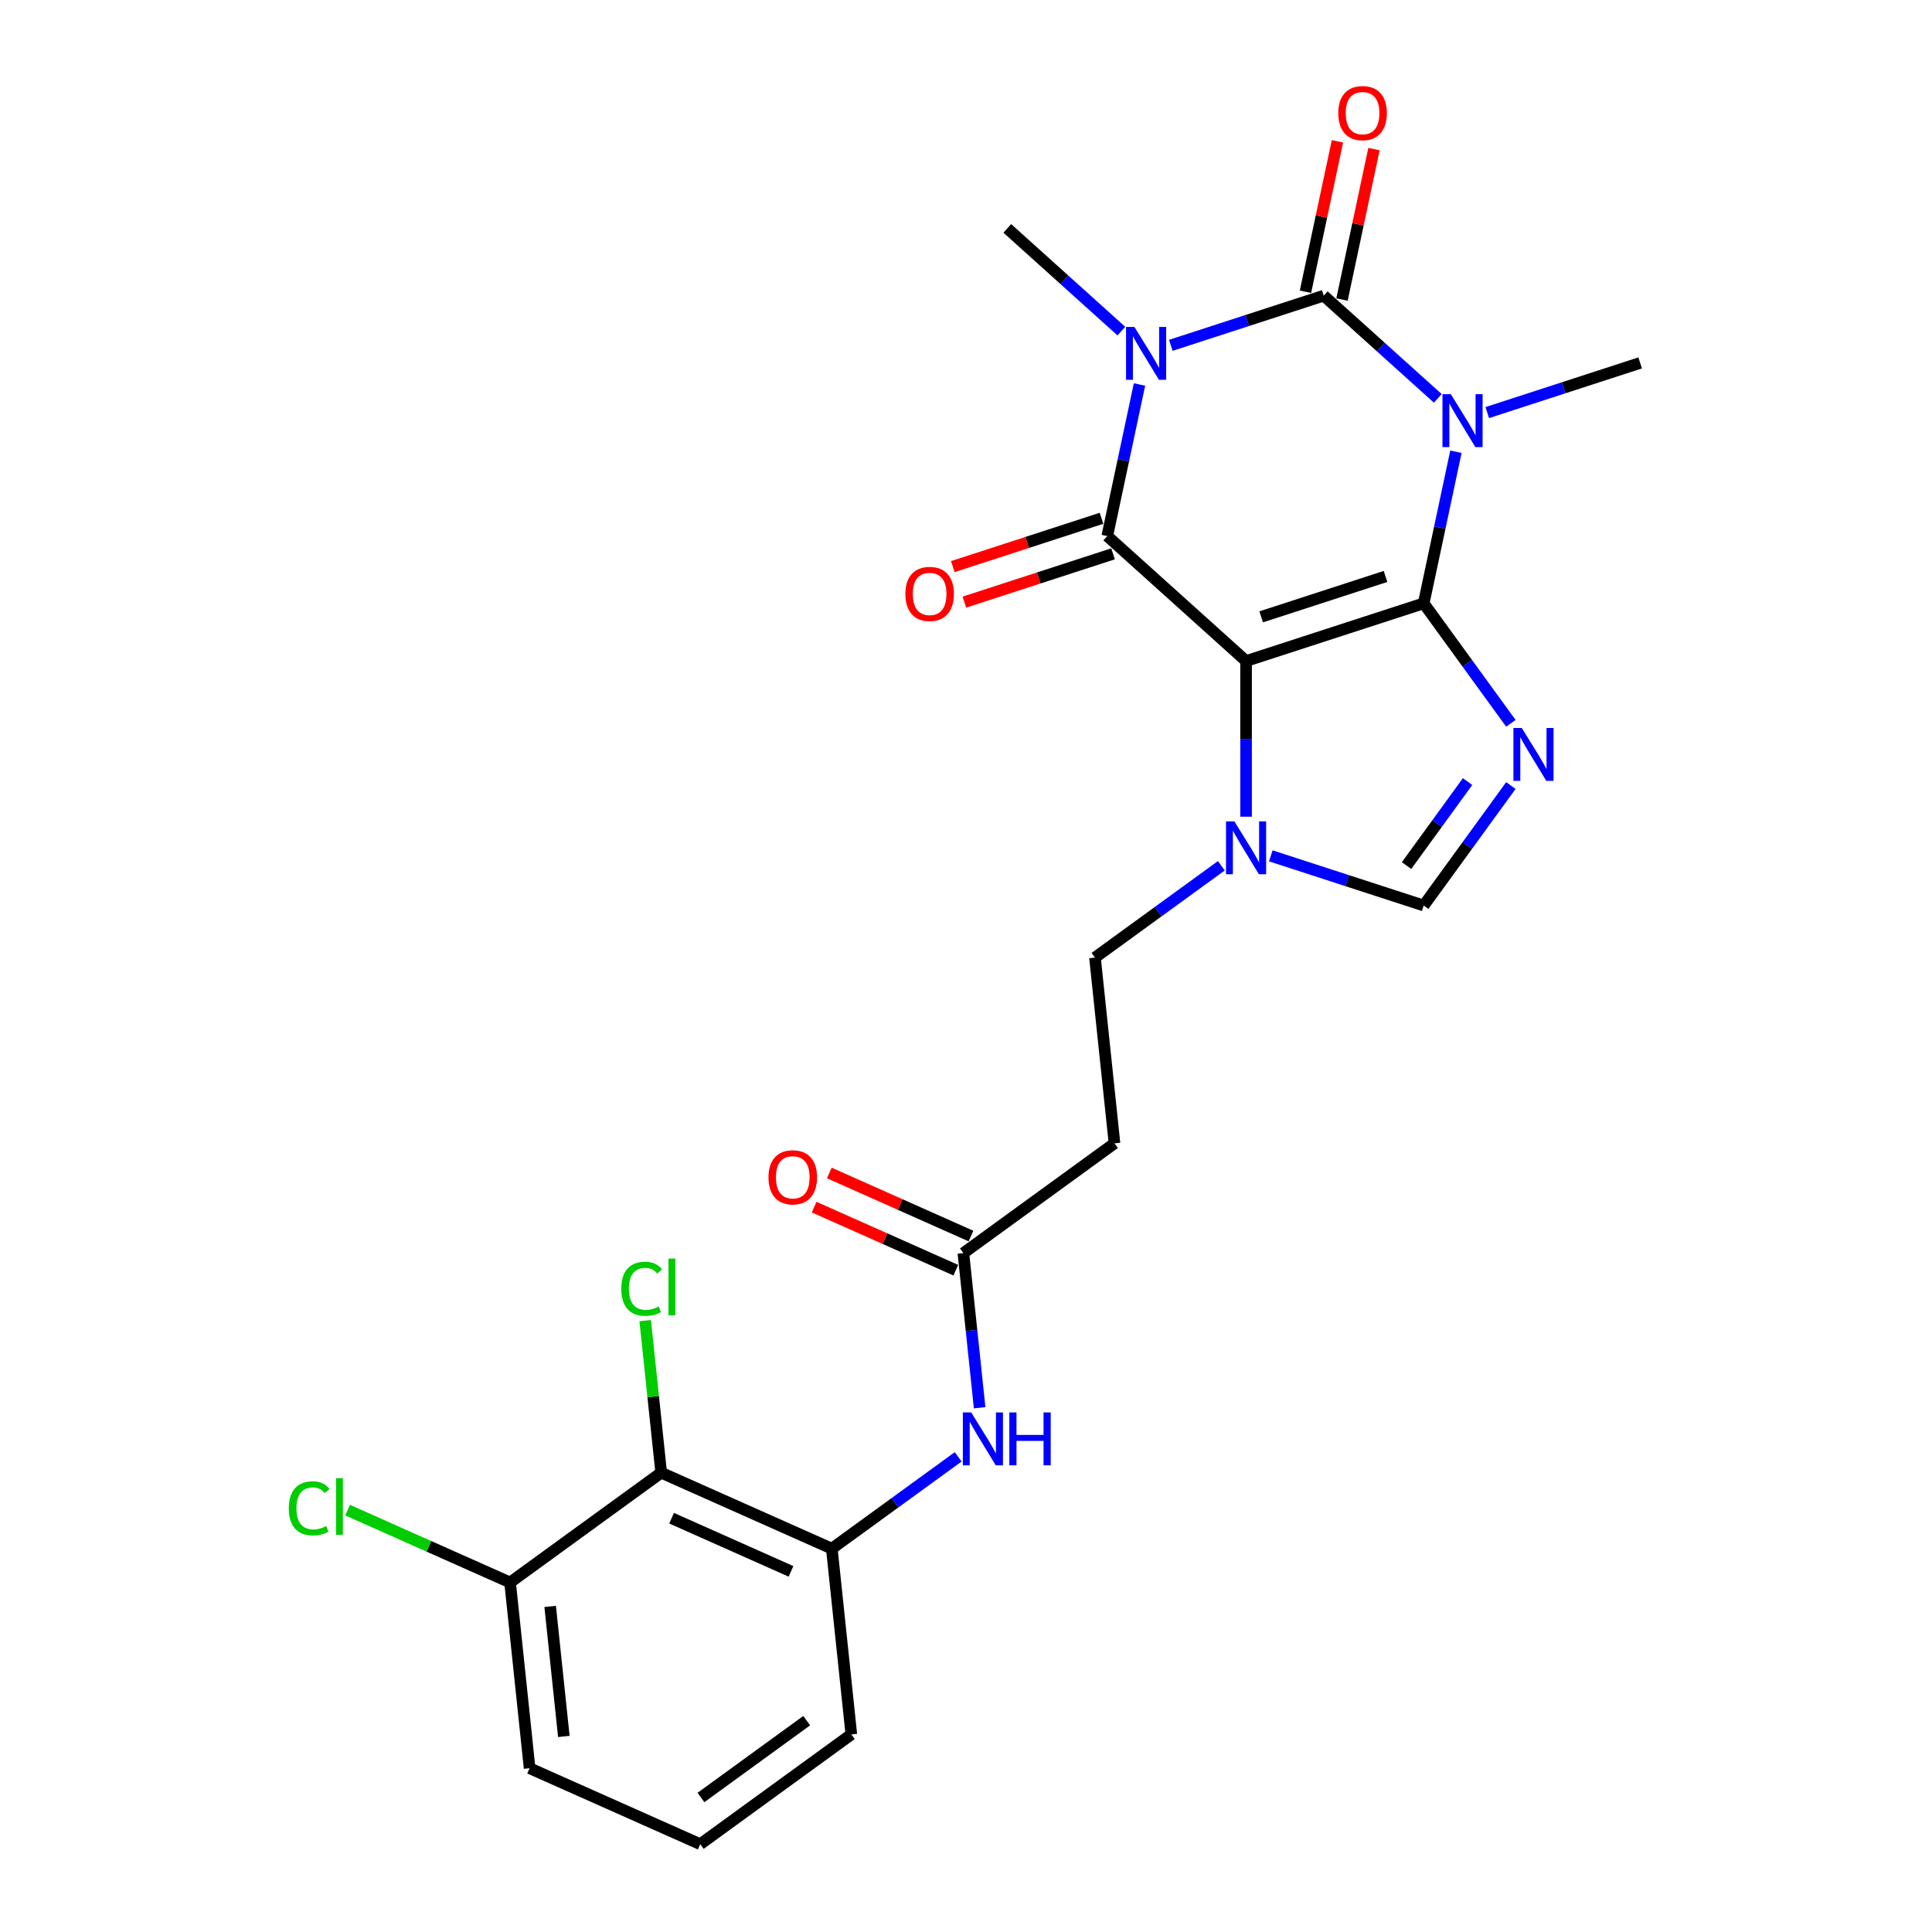 <?xml version='1.0' encoding='iso-8859-1'?>
<svg version='1.1' baseProfile='full'
              xmlns='http://www.w3.org/2000/svg'
                      xmlns:rdkit='http://www.rdkit.org/xml'
                      xmlns:xlink='http://www.w3.org/1999/xlink'
                  xml:space='preserve'
width='1000px' height='1000px' viewBox='0 0 1000 1000'>
<!-- END OF HEADER -->
<rect style='opacity:1.0;fill:#FFFFFF;stroke:none' width='1000' height='1000' x='0' y='0'> </rect>
<path class='bond-0' d='M 736.905,312.278 L 644.964,342.151' style='fill:none;fill-rule:evenodd;stroke:#000000;stroke-width:6px;stroke-linecap:butt;stroke-linejoin:miter;stroke-opacity:1' />
<path class='bond-0' d='M 717.139,298.37 L 652.78,319.282' style='fill:none;fill-rule:evenodd;stroke:#000000;stroke-width:6px;stroke-linecap:butt;stroke-linejoin:miter;stroke-opacity:1' />
<path class='bond-1' d='M 736.905,312.278 L 745.243,273.05' style='fill:none;fill-rule:evenodd;stroke:#000000;stroke-width:6px;stroke-linecap:butt;stroke-linejoin:miter;stroke-opacity:1' />
<path class='bond-1' d='M 745.243,273.05 L 753.581,233.823' style='fill:none;fill-rule:evenodd;stroke:#0000FF;stroke-width:6px;stroke-linecap:butt;stroke-linejoin:miter;stroke-opacity:1' />
<path class='bond-5' d='M 736.905,312.278 L 759.466,343.33' style='fill:none;fill-rule:evenodd;stroke:#000000;stroke-width:6px;stroke-linecap:butt;stroke-linejoin:miter;stroke-opacity:1' />
<path class='bond-5' d='M 759.466,343.33 L 782.026,374.382' style='fill:none;fill-rule:evenodd;stroke:#0000FF;stroke-width:6px;stroke-linecap:butt;stroke-linejoin:miter;stroke-opacity:1' />
<path class='bond-4' d='M 644.964,342.151 L 573.122,277.464' style='fill:none;fill-rule:evenodd;stroke:#000000;stroke-width:6px;stroke-linecap:butt;stroke-linejoin:miter;stroke-opacity:1' />
<path class='bond-6' d='M 644.964,342.151 L 644.964,382.435' style='fill:none;fill-rule:evenodd;stroke:#000000;stroke-width:6px;stroke-linecap:butt;stroke-linejoin:miter;stroke-opacity:1' />
<path class='bond-6' d='M 644.964,382.435 L 644.964,422.718' style='fill:none;fill-rule:evenodd;stroke:#0000FF;stroke-width:6px;stroke-linecap:butt;stroke-linejoin:miter;stroke-opacity:1' />
<path class='bond-3' d='M 744.205,206.193 L 714.684,179.611' style='fill:none;fill-rule:evenodd;stroke:#0000FF;stroke-width:6px;stroke-linecap:butt;stroke-linejoin:miter;stroke-opacity:1' />
<path class='bond-3' d='M 714.684,179.611 L 685.163,153.03' style='fill:none;fill-rule:evenodd;stroke:#000000;stroke-width:6px;stroke-linecap:butt;stroke-linejoin:miter;stroke-opacity:1' />
<path class='bond-18' d='M 769.804,213.558 L 809.375,200.701' style='fill:none;fill-rule:evenodd;stroke:#0000FF;stroke-width:6px;stroke-linecap:butt;stroke-linejoin:miter;stroke-opacity:1' />
<path class='bond-18' d='M 809.375,200.701 L 848.946,187.844' style='fill:none;fill-rule:evenodd;stroke:#000000;stroke-width:6px;stroke-linecap:butt;stroke-linejoin:miter;stroke-opacity:1' />
<path class='bond-2' d='M 606.021,178.745 L 645.592,165.888' style='fill:none;fill-rule:evenodd;stroke:#0000FF;stroke-width:6px;stroke-linecap:butt;stroke-linejoin:miter;stroke-opacity:1' />
<path class='bond-2' d='M 645.592,165.888 L 685.163,153.03' style='fill:none;fill-rule:evenodd;stroke:#000000;stroke-width:6px;stroke-linecap:butt;stroke-linejoin:miter;stroke-opacity:1' />
<path class='bond-19' d='M 580.422,171.379 L 550.9,144.798' style='fill:none;fill-rule:evenodd;stroke:#0000FF;stroke-width:6px;stroke-linecap:butt;stroke-linejoin:miter;stroke-opacity:1' />
<path class='bond-19' d='M 550.9,144.798 L 521.379,118.217' style='fill:none;fill-rule:evenodd;stroke:#000000;stroke-width:6px;stroke-linecap:butt;stroke-linejoin:miter;stroke-opacity:1' />
<path class='bond-26' d='M 589.798,199.01 L 581.46,238.237' style='fill:none;fill-rule:evenodd;stroke:#0000FF;stroke-width:6px;stroke-linecap:butt;stroke-linejoin:miter;stroke-opacity:1' />
<path class='bond-26' d='M 581.46,238.237 L 573.122,277.464' style='fill:none;fill-rule:evenodd;stroke:#000000;stroke-width:6px;stroke-linecap:butt;stroke-linejoin:miter;stroke-opacity:1' />
<path class='bond-12' d='M 694.619,155.04 L 702.895,116.103' style='fill:none;fill-rule:evenodd;stroke:#000000;stroke-width:6px;stroke-linecap:butt;stroke-linejoin:miter;stroke-opacity:1' />
<path class='bond-12' d='M 702.895,116.103 L 711.171,77.166' style='fill:none;fill-rule:evenodd;stroke:#FF0000;stroke-width:6px;stroke-linecap:butt;stroke-linejoin:miter;stroke-opacity:1' />
<path class='bond-12' d='M 675.707,151.02 L 683.983,112.083' style='fill:none;fill-rule:evenodd;stroke:#000000;stroke-width:6px;stroke-linecap:butt;stroke-linejoin:miter;stroke-opacity:1' />
<path class='bond-12' d='M 683.983,112.083 L 692.259,73.146' style='fill:none;fill-rule:evenodd;stroke:#FF0000;stroke-width:6px;stroke-linecap:butt;stroke-linejoin:miter;stroke-opacity:1' />
<path class='bond-13' d='M 570.134,268.27 L 531.656,280.773' style='fill:none;fill-rule:evenodd;stroke:#000000;stroke-width:6px;stroke-linecap:butt;stroke-linejoin:miter;stroke-opacity:1' />
<path class='bond-13' d='M 531.656,280.773 L 493.177,293.275' style='fill:none;fill-rule:evenodd;stroke:#FF0000;stroke-width:6px;stroke-linecap:butt;stroke-linejoin:miter;stroke-opacity:1' />
<path class='bond-13' d='M 576.109,286.658 L 537.631,299.161' style='fill:none;fill-rule:evenodd;stroke:#000000;stroke-width:6px;stroke-linecap:butt;stroke-linejoin:miter;stroke-opacity:1' />
<path class='bond-13' d='M 537.631,299.161 L 499.152,311.663' style='fill:none;fill-rule:evenodd;stroke:#FF0000;stroke-width:6px;stroke-linecap:butt;stroke-linejoin:miter;stroke-opacity:1' />
<path class='bond-7' d='M 782.026,406.593 L 759.466,437.645' style='fill:none;fill-rule:evenodd;stroke:#0000FF;stroke-width:6px;stroke-linecap:butt;stroke-linejoin:miter;stroke-opacity:1' />
<path class='bond-7' d='M 759.466,437.645 L 736.905,468.698' style='fill:none;fill-rule:evenodd;stroke:#000000;stroke-width:6px;stroke-linecap:butt;stroke-linejoin:miter;stroke-opacity:1' />
<path class='bond-7' d='M 759.616,404.544 L 743.824,426.281' style='fill:none;fill-rule:evenodd;stroke:#0000FF;stroke-width:6px;stroke-linecap:butt;stroke-linejoin:miter;stroke-opacity:1' />
<path class='bond-7' d='M 743.824,426.281 L 728.031,448.017' style='fill:none;fill-rule:evenodd;stroke:#000000;stroke-width:6px;stroke-linecap:butt;stroke-linejoin:miter;stroke-opacity:1' />
<path class='bond-15' d='M 632.164,448.123 L 599.459,471.885' style='fill:none;fill-rule:evenodd;stroke:#0000FF;stroke-width:6px;stroke-linecap:butt;stroke-linejoin:miter;stroke-opacity:1' />
<path class='bond-15' d='M 599.459,471.885 L 566.754,495.647' style='fill:none;fill-rule:evenodd;stroke:#000000;stroke-width:6px;stroke-linecap:butt;stroke-linejoin:miter;stroke-opacity:1' />
<path class='bond-25' d='M 657.763,442.983 L 697.334,455.84' style='fill:none;fill-rule:evenodd;stroke:#0000FF;stroke-width:6px;stroke-linecap:butt;stroke-linejoin:miter;stroke-opacity:1' />
<path class='bond-25' d='M 697.334,455.84 L 736.905,468.698' style='fill:none;fill-rule:evenodd;stroke:#000000;stroke-width:6px;stroke-linecap:butt;stroke-linejoin:miter;stroke-opacity:1' />
<path class='bond-8' d='M 342.229,762.259 L 430.544,801.579' style='fill:none;fill-rule:evenodd;stroke:#000000;stroke-width:6px;stroke-linecap:butt;stroke-linejoin:miter;stroke-opacity:1' />
<path class='bond-8' d='M 347.612,785.82 L 409.432,813.344' style='fill:none;fill-rule:evenodd;stroke:#000000;stroke-width:6px;stroke-linecap:butt;stroke-linejoin:miter;stroke-opacity:1' />
<path class='bond-16' d='M 342.229,762.259 L 264.019,819.082' style='fill:none;fill-rule:evenodd;stroke:#000000;stroke-width:6px;stroke-linecap:butt;stroke-linejoin:miter;stroke-opacity:1' />
<path class='bond-20' d='M 342.229,762.259 L 338.093,722.907' style='fill:none;fill-rule:evenodd;stroke:#000000;stroke-width:6px;stroke-linecap:butt;stroke-linejoin:miter;stroke-opacity:1' />
<path class='bond-20' d='M 338.093,722.907 L 333.957,683.555' style='fill:none;fill-rule:evenodd;stroke:#00CC00;stroke-width:6px;stroke-linecap:butt;stroke-linejoin:miter;stroke-opacity:1' />
<path class='bond-9' d='M 430.544,801.579 L 463.249,777.818' style='fill:none;fill-rule:evenodd;stroke:#000000;stroke-width:6px;stroke-linecap:butt;stroke-linejoin:miter;stroke-opacity:1' />
<path class='bond-9' d='M 463.249,777.818 L 495.954,754.056' style='fill:none;fill-rule:evenodd;stroke:#0000FF;stroke-width:6px;stroke-linecap:butt;stroke-linejoin:miter;stroke-opacity:1' />
<path class='bond-22' d='M 430.544,801.579 L 440.649,897.723' style='fill:none;fill-rule:evenodd;stroke:#000000;stroke-width:6px;stroke-linecap:butt;stroke-linejoin:miter;stroke-opacity:1' />
<path class='bond-10' d='M 507.061,728.651 L 502.855,688.632' style='fill:none;fill-rule:evenodd;stroke:#0000FF;stroke-width:6px;stroke-linecap:butt;stroke-linejoin:miter;stroke-opacity:1' />
<path class='bond-10' d='M 502.855,688.632 L 498.649,648.613' style='fill:none;fill-rule:evenodd;stroke:#000000;stroke-width:6px;stroke-linecap:butt;stroke-linejoin:miter;stroke-opacity:1' />
<path class='bond-11' d='M 498.649,648.613 L 576.859,591.79' style='fill:none;fill-rule:evenodd;stroke:#000000;stroke-width:6px;stroke-linecap:butt;stroke-linejoin:miter;stroke-opacity:1' />
<path class='bond-17' d='M 502.581,639.782 L 465.915,623.457' style='fill:none;fill-rule:evenodd;stroke:#000000;stroke-width:6px;stroke-linecap:butt;stroke-linejoin:miter;stroke-opacity:1' />
<path class='bond-17' d='M 465.915,623.457 L 429.25,607.133' style='fill:none;fill-rule:evenodd;stroke:#FF0000;stroke-width:6px;stroke-linecap:butt;stroke-linejoin:miter;stroke-opacity:1' />
<path class='bond-17' d='M 494.717,657.445 L 458.051,641.12' style='fill:none;fill-rule:evenodd;stroke:#000000;stroke-width:6px;stroke-linecap:butt;stroke-linejoin:miter;stroke-opacity:1' />
<path class='bond-17' d='M 458.051,641.12 L 421.386,624.796' style='fill:none;fill-rule:evenodd;stroke:#FF0000;stroke-width:6px;stroke-linecap:butt;stroke-linejoin:miter;stroke-opacity:1' />
<path class='bond-14' d='M 576.859,591.79 L 566.754,495.647' style='fill:none;fill-rule:evenodd;stroke:#000000;stroke-width:6px;stroke-linecap:butt;stroke-linejoin:miter;stroke-opacity:1' />
<path class='bond-21' d='M 264.019,819.082 L 221.959,800.356' style='fill:none;fill-rule:evenodd;stroke:#000000;stroke-width:6px;stroke-linecap:butt;stroke-linejoin:miter;stroke-opacity:1' />
<path class='bond-21' d='M 221.959,800.356 L 179.899,781.629' style='fill:none;fill-rule:evenodd;stroke:#00CC00;stroke-width:6px;stroke-linecap:butt;stroke-linejoin:miter;stroke-opacity:1' />
<path class='bond-27' d='M 264.019,819.082 L 274.124,915.225' style='fill:none;fill-rule:evenodd;stroke:#000000;stroke-width:6px;stroke-linecap:butt;stroke-linejoin:miter;stroke-opacity:1' />
<path class='bond-27' d='M 284.763,831.482 L 291.837,898.783' style='fill:none;fill-rule:evenodd;stroke:#000000;stroke-width:6px;stroke-linecap:butt;stroke-linejoin:miter;stroke-opacity:1' />
<path class='bond-23' d='M 440.649,897.723 L 362.439,954.545' style='fill:none;fill-rule:evenodd;stroke:#000000;stroke-width:6px;stroke-linecap:butt;stroke-linejoin:miter;stroke-opacity:1' />
<path class='bond-23' d='M 417.553,890.604 L 362.806,930.38' style='fill:none;fill-rule:evenodd;stroke:#000000;stroke-width:6px;stroke-linecap:butt;stroke-linejoin:miter;stroke-opacity:1' />
<path class='bond-24' d='M 362.439,954.545 L 274.124,915.225' style='fill:none;fill-rule:evenodd;stroke:#000000;stroke-width:6px;stroke-linecap:butt;stroke-linejoin:miter;stroke-opacity:1' />
<path  class='atom-2' d='M 750.953 204.028
L 759.924 218.529
Q 760.813 219.96, 762.244 222.551
Q 763.675 225.142, 763.752 225.296
L 763.752 204.028
L 767.387 204.028
L 767.387 231.406
L 763.636 231.406
L 754.008 215.552
Q 752.886 213.696, 751.687 211.569
Q 750.527 209.442, 750.179 208.785
L 750.179 231.406
L 746.622 231.406
L 746.622 204.028
L 750.953 204.028
' fill='#0000FF'/>
<path  class='atom-3' d='M 587.169 169.215
L 596.141 183.716
Q 597.03 185.147, 598.461 187.738
Q 599.892 190.328, 599.969 190.483
L 599.969 169.215
L 603.604 169.215
L 603.604 196.593
L 599.853 196.593
L 590.224 180.739
Q 589.103 178.882, 587.904 176.756
Q 586.744 174.629, 586.396 173.971
L 586.396 196.593
L 582.839 196.593
L 582.839 169.215
L 587.169 169.215
' fill='#0000FF'/>
<path  class='atom-6' d='M 787.676 376.799
L 796.647 391.3
Q 797.537 392.73, 798.968 395.321
Q 800.398 397.912, 800.476 398.067
L 800.476 376.799
L 804.111 376.799
L 804.111 404.176
L 800.36 404.176
L 790.731 388.322
Q 789.61 386.466, 788.411 384.339
Q 787.251 382.212, 786.903 381.555
L 786.903 404.176
L 783.345 404.176
L 783.345 376.799
L 787.676 376.799
' fill='#0000FF'/>
<path  class='atom-7' d='M 638.912 425.135
L 647.883 439.636
Q 648.773 441.067, 650.203 443.658
Q 651.634 446.248, 651.711 446.403
L 651.711 425.135
L 655.346 425.135
L 655.346 452.513
L 651.595 452.513
L 641.967 436.659
Q 640.845 434.802, 639.647 432.676
Q 638.487 430.549, 638.139 429.891
L 638.139 452.513
L 634.581 452.513
L 634.581 425.135
L 638.912 425.135
' fill='#0000FF'/>
<path  class='atom-11' d='M 502.702 731.067
L 511.673 745.568
Q 512.563 746.999, 513.994 749.59
Q 515.424 752.181, 515.502 752.336
L 515.502 731.067
L 519.137 731.067
L 519.137 758.445
L 515.386 758.445
L 505.757 742.591
Q 504.636 740.735, 503.437 738.608
Q 502.277 736.481, 501.929 735.824
L 501.929 758.445
L 498.371 758.445
L 498.371 731.067
L 502.702 731.067
' fill='#0000FF'/>
<path  class='atom-11' d='M 522.423 731.067
L 526.136 731.067
L 526.136 742.707
L 540.134 742.707
L 540.134 731.067
L 543.846 731.067
L 543.846 758.445
L 540.134 758.445
L 540.134 745.8
L 526.136 745.8
L 526.136 758.445
L 522.423 758.445
L 522.423 731.067
' fill='#0000FF'/>
<path  class='atom-13' d='M 692.694 58.547
Q 692.694 51.974, 695.943 48.3
Q 699.191 44.627, 705.262 44.627
Q 711.333 44.627, 714.581 48.3
Q 717.829 51.974, 717.829 58.547
Q 717.829 65.198, 714.543 68.988
Q 711.256 72.739, 705.262 72.739
Q 699.23 72.739, 695.943 68.988
Q 692.694 65.237, 692.694 58.547
M 705.262 69.645
Q 709.438 69.645, 711.681 66.861
Q 713.963 64.038, 713.963 58.547
Q 713.963 53.172, 711.681 50.466
Q 709.438 47.72, 705.262 47.72
Q 701.086 47.72, 698.804 50.427
Q 696.561 53.134, 696.561 58.547
Q 696.561 64.077, 698.804 66.861
Q 701.086 69.645, 705.262 69.645
' fill='#FF0000'/>
<path  class='atom-14' d='M 468.613 307.415
Q 468.613 300.841, 471.861 297.168
Q 475.109 293.494, 481.18 293.494
Q 487.251 293.494, 490.5 297.168
Q 493.748 300.841, 493.748 307.415
Q 493.748 314.066, 490.461 317.856
Q 487.174 321.607, 481.18 321.607
Q 475.148 321.607, 471.861 317.856
Q 468.613 314.105, 468.613 307.415
M 481.18 318.513
Q 485.357 318.513, 487.599 315.729
Q 489.881 312.906, 489.881 307.415
Q 489.881 302.04, 487.599 299.333
Q 485.357 296.588, 481.18 296.588
Q 477.004 296.588, 474.723 299.295
Q 472.48 302.002, 472.48 307.415
Q 472.48 312.945, 474.723 315.729
Q 477.004 318.513, 481.18 318.513
' fill='#FF0000'/>
<path  class='atom-18' d='M 397.766 609.37
Q 397.766 602.796, 401.014 599.123
Q 404.263 595.449, 410.334 595.449
Q 416.405 595.449, 419.653 599.123
Q 422.901 602.796, 422.901 609.37
Q 422.901 616.021, 419.614 619.811
Q 416.327 623.562, 410.334 623.562
Q 404.301 623.562, 401.014 619.811
Q 397.766 616.06, 397.766 609.37
M 410.334 620.468
Q 414.51 620.468, 416.753 617.684
Q 419.034 614.861, 419.034 609.37
Q 419.034 603.995, 416.753 601.288
Q 414.51 598.543, 410.334 598.543
Q 406.157 598.543, 403.876 601.249
Q 401.633 603.956, 401.633 609.37
Q 401.633 614.9, 403.876 617.684
Q 406.157 620.468, 410.334 620.468
' fill='#FF0000'/>
<path  class='atom-21' d='M 321.567 667.063
Q 321.567 660.257, 324.738 656.7
Q 327.947 653.103, 334.018 653.103
Q 339.664 653.103, 342.68 657.086
L 340.128 659.174
Q 337.924 656.274, 334.018 656.274
Q 329.881 656.274, 327.677 659.058
Q 325.511 661.804, 325.511 667.063
Q 325.511 672.477, 327.754 675.261
Q 330.036 678.045, 334.444 678.045
Q 337.46 678.045, 340.979 676.228
L 342.062 679.128
Q 340.631 680.056, 338.465 680.597
Q 336.3 681.139, 333.902 681.139
Q 327.947 681.139, 324.738 677.504
Q 321.567 673.869, 321.567 667.063
' fill='#00CC00'/>
<path  class='atom-21' d='M 346.006 651.441
L 349.563 651.441
L 349.563 680.791
L 346.006 680.791
L 346.006 651.441
' fill='#00CC00'/>
<path  class='atom-22' d='M 149.486 780.709
Q 149.486 773.903, 152.657 770.345
Q 155.866 766.749, 161.937 766.749
Q 167.583 766.749, 170.599 770.732
L 168.047 772.82
Q 165.843 769.92, 161.937 769.92
Q 157.8 769.92, 155.596 772.704
Q 153.43 775.45, 153.43 780.709
Q 153.43 786.122, 155.673 788.907
Q 157.955 791.691, 162.363 791.691
Q 165.379 791.691, 168.898 789.873
L 169.981 792.774
Q 168.55 793.702, 166.384 794.243
Q 164.219 794.784, 161.821 794.784
Q 155.866 794.784, 152.657 791.149
Q 149.486 787.515, 149.486 780.709
' fill='#00CC00'/>
<path  class='atom-22' d='M 173.925 765.086
L 177.482 765.086
L 177.482 794.436
L 173.925 794.436
L 173.925 765.086
' fill='#00CC00'/>
</svg>
